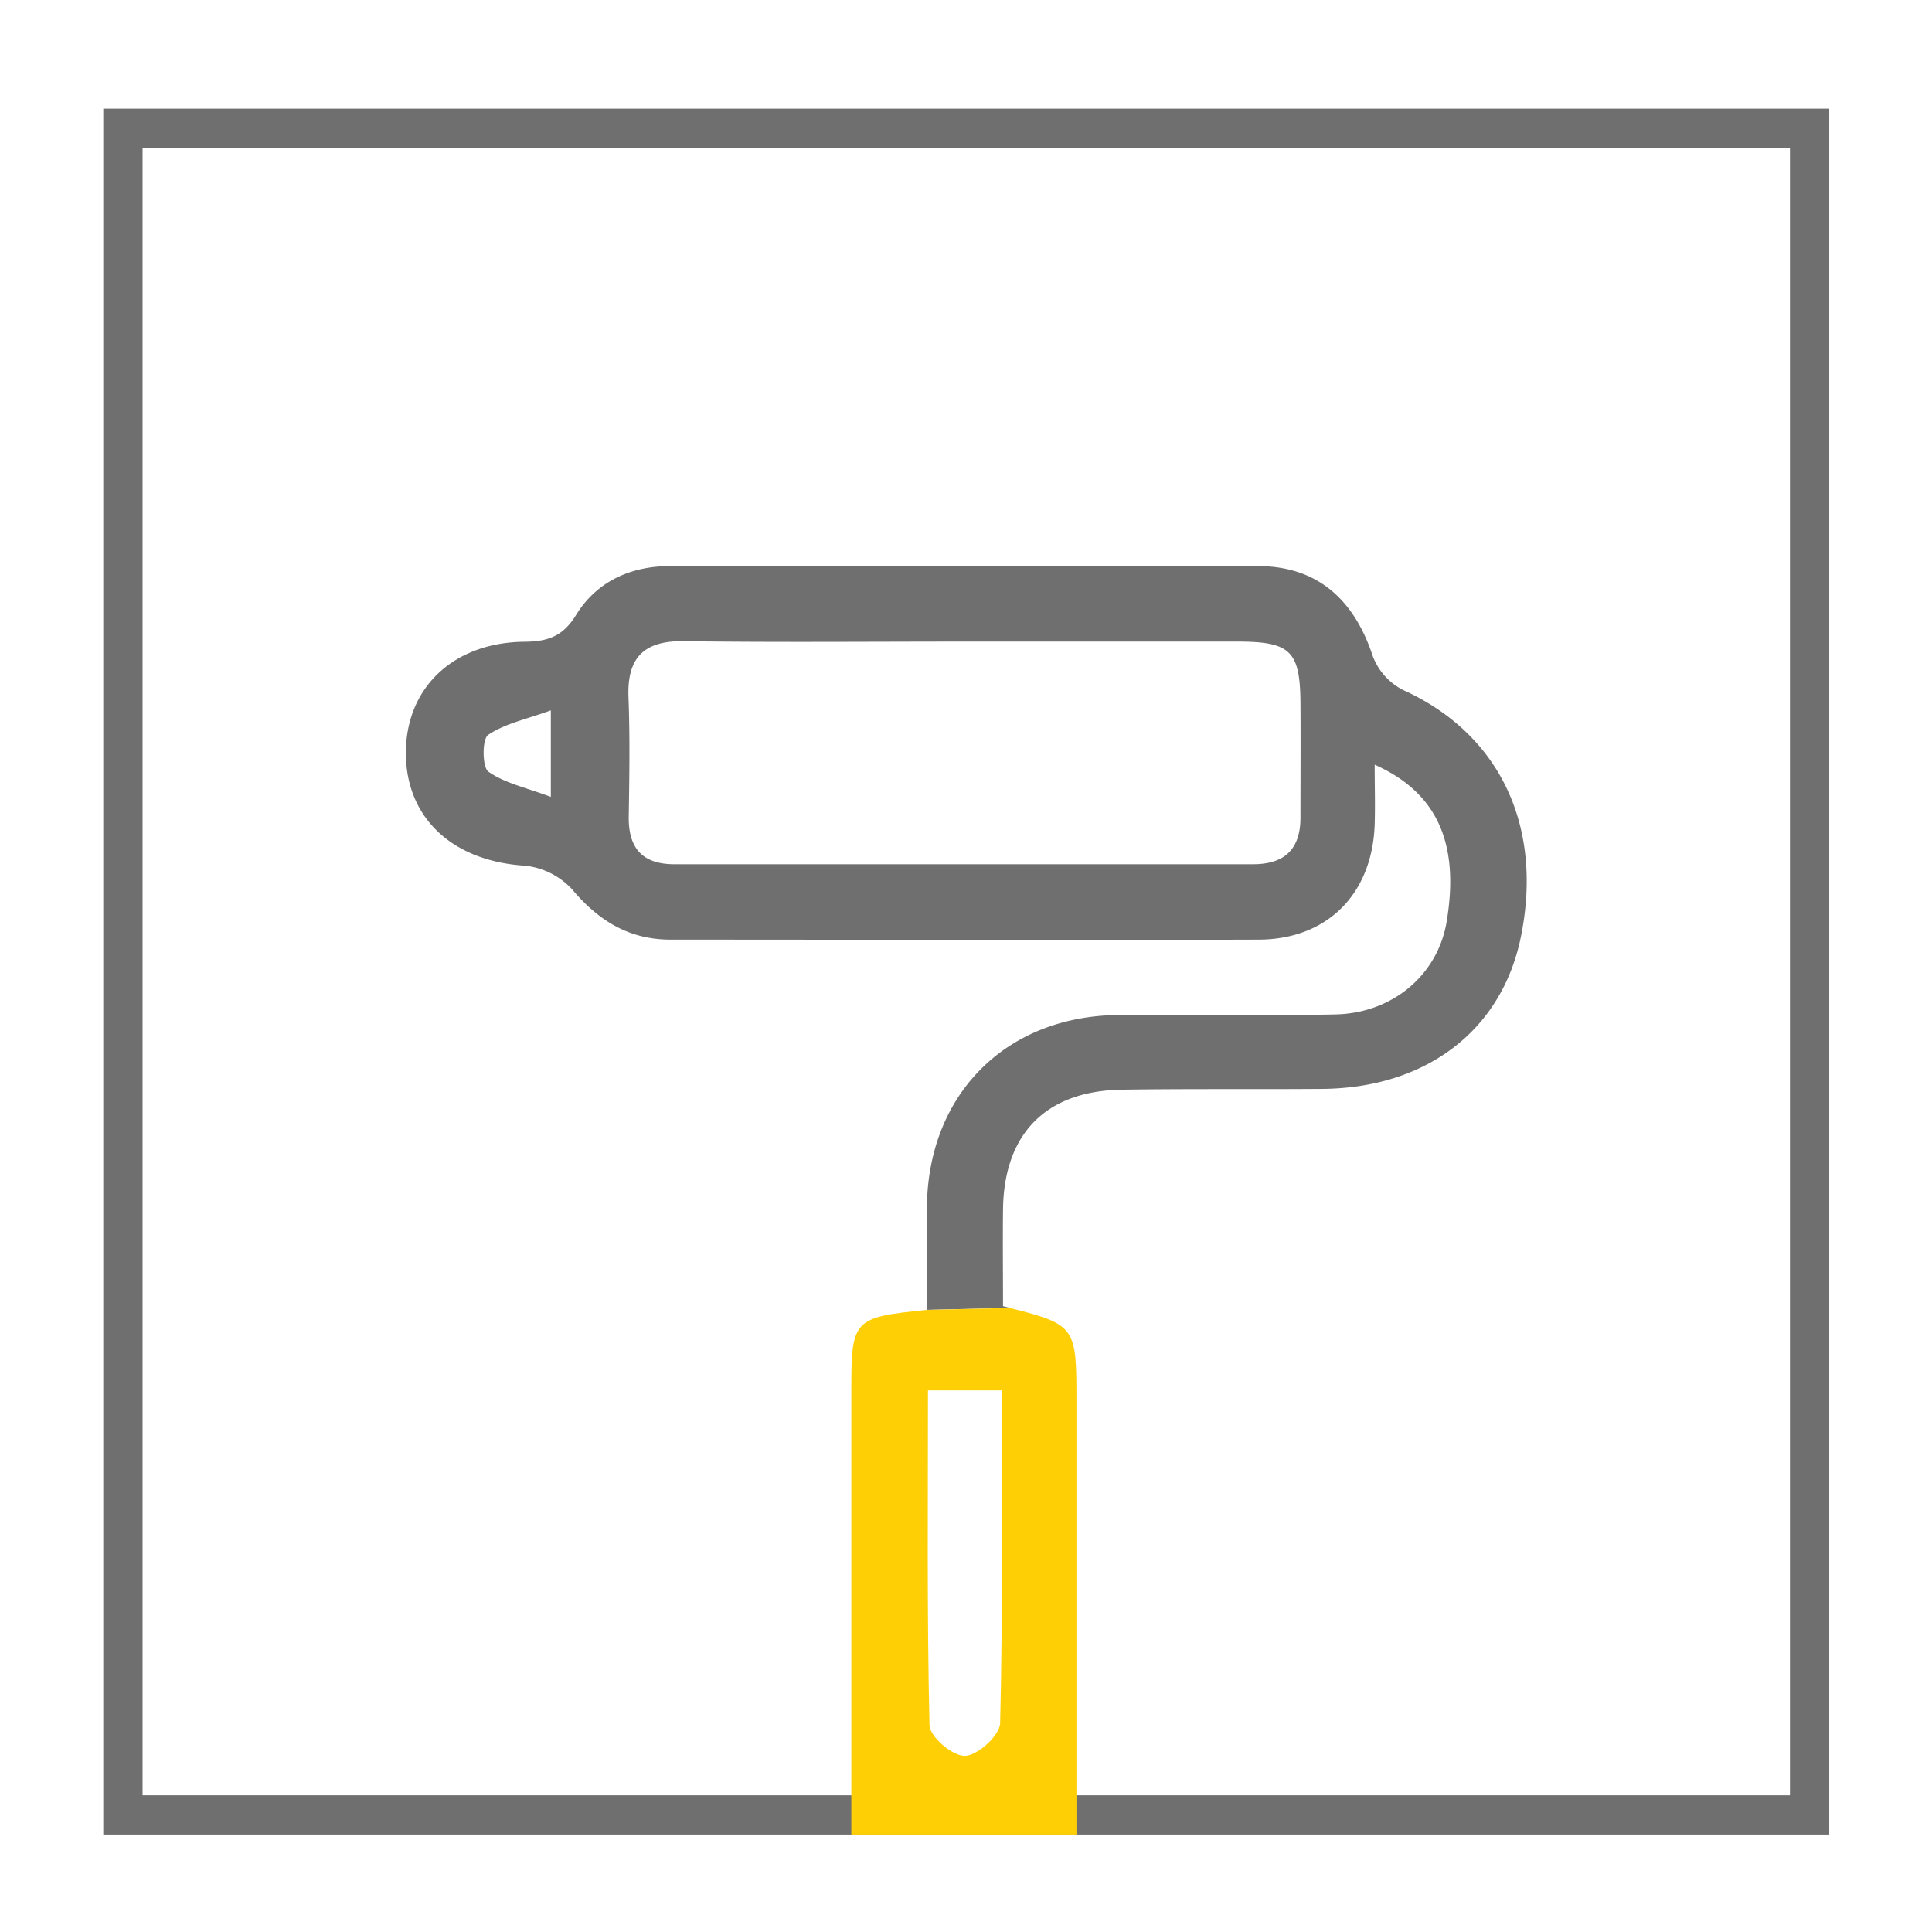 <svg id="Modo_de_aislamiento" data-name="Modo de aislamiento" xmlns="http://www.w3.org/2000/svg" viewBox="0 0 442.54 442.54"><defs><style>.cls-1{fill:#706f6f;}.cls-2{fill:#ffcf06;}</style></defs><path class="cls-1" d="M419,420.23H23.66V24.89H419Zm-386.34-9H410V33.89H32.66Z"/><path class="cls-1" d="M321.39,158.05a14.44,14.44,0,0,1-6.94-7.75c-4.33-13.13-12.81-20.59-26.26-20.64-44.89-.17-89.78,0-134.67,0-9,0-16.82,3.49-21.56,11.19-3,4.92-6.49,6.11-11.83,6.15-16.35.15-27.2,10.61-27.16,25.54s10.8,24.72,27.23,25.75a17.07,17.07,0,0,1,10.86,5.44c6.07,7.22,13.07,11.5,22.57,11.5,44.89,0,89.78.14,134.67,0,15.79-.05,26.05-10.52,26.58-26.39.14-4.33,0-8.67,0-13.68,14.48,6.44,19.44,18.22,16.49,35.93-2,12.09-12.26,21-25.53,21.27-16.58.35-33.17,0-49.76.14-25.62.26-43.4,18.08-43.76,43.69-.11,8,0,16,0,23.84l19-.45-1.57-.39c0-7.27-.08-14.71,0-22.15.21-17.37,9.83-27.17,27.22-27.44,15.29-.23,30.58-.06,45.87-.18,23.86-.19,41.12-13.4,45.51-34.72C353.6,189.08,343.39,168,321.39,158.05ZM126.17,182.53c-5.66-2.12-10.55-3.13-14.29-5.77-1.44-1-1.47-7.47-.07-8.42,3.8-2.59,8.71-3.57,14.36-5.62Zm171.71,4.74c0,7.23-3.61,10.69-10.84,10.69q-66.29,0-132.59,0c-7.36,0-10.54-3.74-10.43-10.95.14-9.1.29-18.21-.06-27.29s3.52-13,12.71-12.85c21.45.29,42.9.09,64.35.09q31.2,0,62.39,0c12.19,0,14.38,2.14,14.47,14C297.94,169.72,297.88,178.49,297.88,187.27Z"/><path class="cls-2" d="M195,318.16c0,27.91,0,55.81,0,84.25h0v17.82h51.57V402.08h0V321.23c0-17.21,0-17.79-15.27-21.63l-19,.45C195.48,301.71,195,302.27,195,318.16Zm17.58.32h16.87c0,25.88.26,51.07-.36,76.25-.07,2.74-5.08,7.34-8,7.47s-8.11-4.43-8.18-7C212.31,369.68,212.56,344.17,212.56,318.48Z"/></svg>
